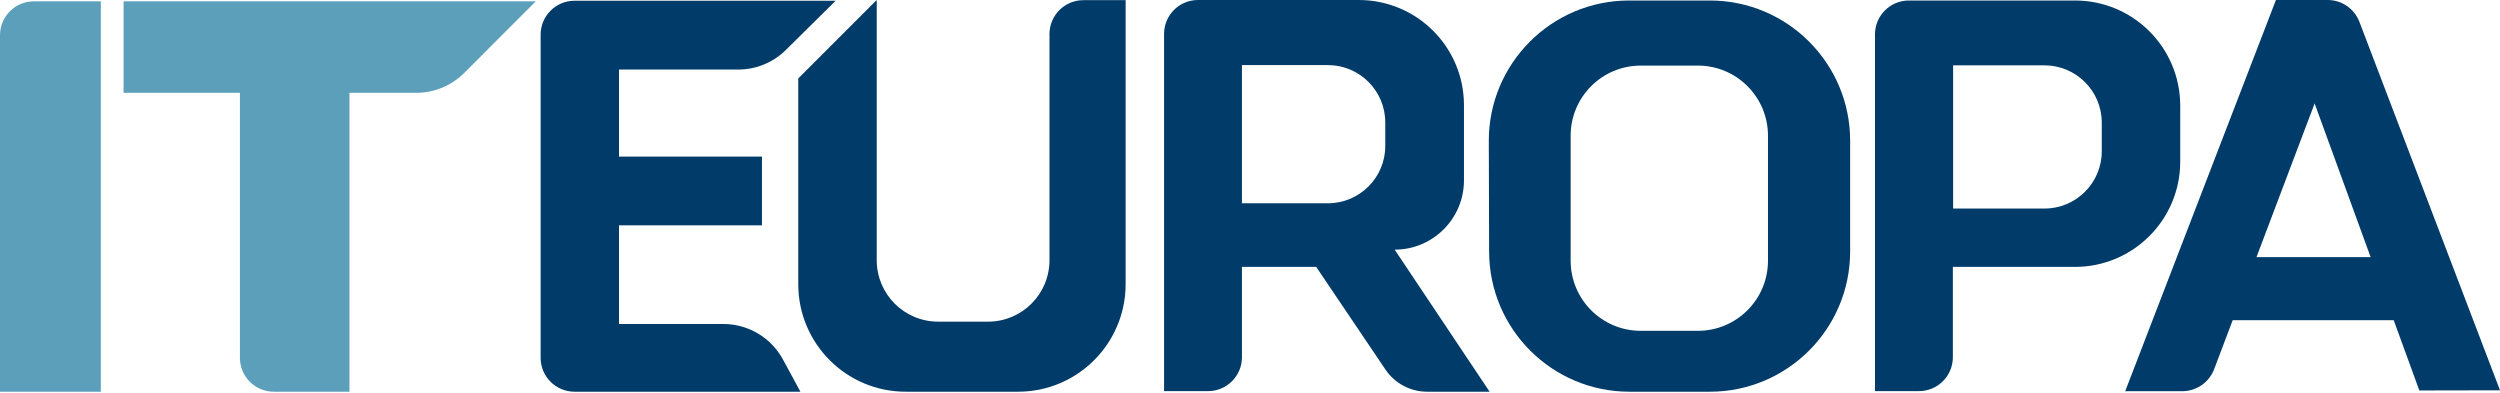 <?xml version="1.0" encoding="UTF-8"?> <svg xmlns="http://www.w3.org/2000/svg" width="140" height="22" viewBox="0 0 140 22" fill="none"><g clip-path="url(#clip0_146_6177)"><path d="M0 21.936H5.646V0.074H1.899C0.85 0.074 0 0.924 0 1.973V21.936Z" fill="#5C9FBB"></path><path d="M30.002 0.074H6.921V5.197H13.435V20.037C13.435 21.086 14.285 21.936 15.334 21.936H19.57V5.197H23.312C24.32 5.197 25.285 4.796 25.997 4.084L30.002 0.074Z" fill="#5C9FBB"></path><path d="M44.703 15.006V4.394L49.097 0V14.572C49.097 16.47 50.635 18.013 52.539 18.013H55.329C57.228 18.013 58.771 16.475 58.771 14.572V1.908C58.771 0.859 59.621 0.009 60.67 0.009H63.035V15.911C63.035 19.238 60.337 21.936 57.011 21.936H50.723C47.397 21.936 44.703 19.242 44.703 15.916V15.006Z" fill="#003B6A"></path><path d="M78.101 13.98C79.173 13.98 80.143 13.546 80.845 12.844C81.548 12.141 81.982 11.171 81.982 10.099V5.891C81.982 2.638 79.344 0 76.091 0H67.087C66.038 0 65.188 0.85 65.188 1.899V21.903H67.651C68.699 21.903 69.549 21.053 69.549 20.005V14.946H73.707L77.584 20.693C78.106 21.469 78.984 21.936 79.921 21.936H83.419L78.101 13.98ZM77.575 8.177C77.575 9.947 76.133 11.384 74.364 11.384H69.549V3.645H74.364C76.133 3.645 77.575 5.082 77.575 6.856V8.177Z" fill="#003B6A"></path><path d="M95.75 0.028H91.231C86.884 0.028 83.359 3.562 83.373 7.909L83.391 14.105C83.405 18.434 86.921 21.936 91.25 21.936H95.75C100.088 21.936 103.608 18.42 103.608 14.077V7.882C103.608 3.544 100.088 0.028 95.75 0.028ZM99.007 14.599C99.007 16.771 97.246 18.526 95.08 18.526H91.883C89.711 18.526 87.956 16.766 87.956 14.599V7.6C87.956 5.429 89.716 3.673 91.883 3.673H95.08C97.251 3.673 99.007 5.433 99.007 7.6V14.599Z" fill="#003B6A"></path><path d="M116.198 0.028H106.898C105.849 0.028 104.999 0.878 104.999 1.927V21.903H107.461C108.51 21.903 109.36 21.053 109.36 20.005V14.946H116.198C119.455 14.946 122.093 12.303 122.093 9.051V5.918C122.093 2.666 119.455 0.028 116.198 0.028ZM117.699 8.473C117.699 10.243 116.262 11.679 114.488 11.679H109.374V3.659H114.488C116.262 3.659 117.699 5.096 117.699 6.87V8.473Z" fill="#003B6A"></path><path d="M140 21.857L132.127 1.224C131.846 0.49 131.139 0 130.353 0H127.452L119.011 21.908H122.218C123.008 21.899 123.71 21.414 123.992 20.674L125.031 17.93H134.049L135.482 21.866L140.005 21.857H140ZM126.366 14.401H126.362L129.619 5.793L132.756 14.401H126.366Z" fill="#003B6A"></path><path d="M34.664 18.147V12.617H42.67V8.769H34.664V3.895H41.34C42.338 3.895 43.299 3.502 44.01 2.795L46.796 0.042H32.174C31.125 0.042 30.275 0.892 30.275 1.94V20.037C30.275 21.086 31.125 21.936 32.174 21.936H44.823L43.844 20.129C43.179 18.905 41.899 18.143 40.504 18.143H34.664V18.147Z" fill="#003B6A"></path></g><defs><clipPath id="clip0_146_6177"><rect width="140" height="21.936" fill="white"></rect></clipPath></defs></svg> 